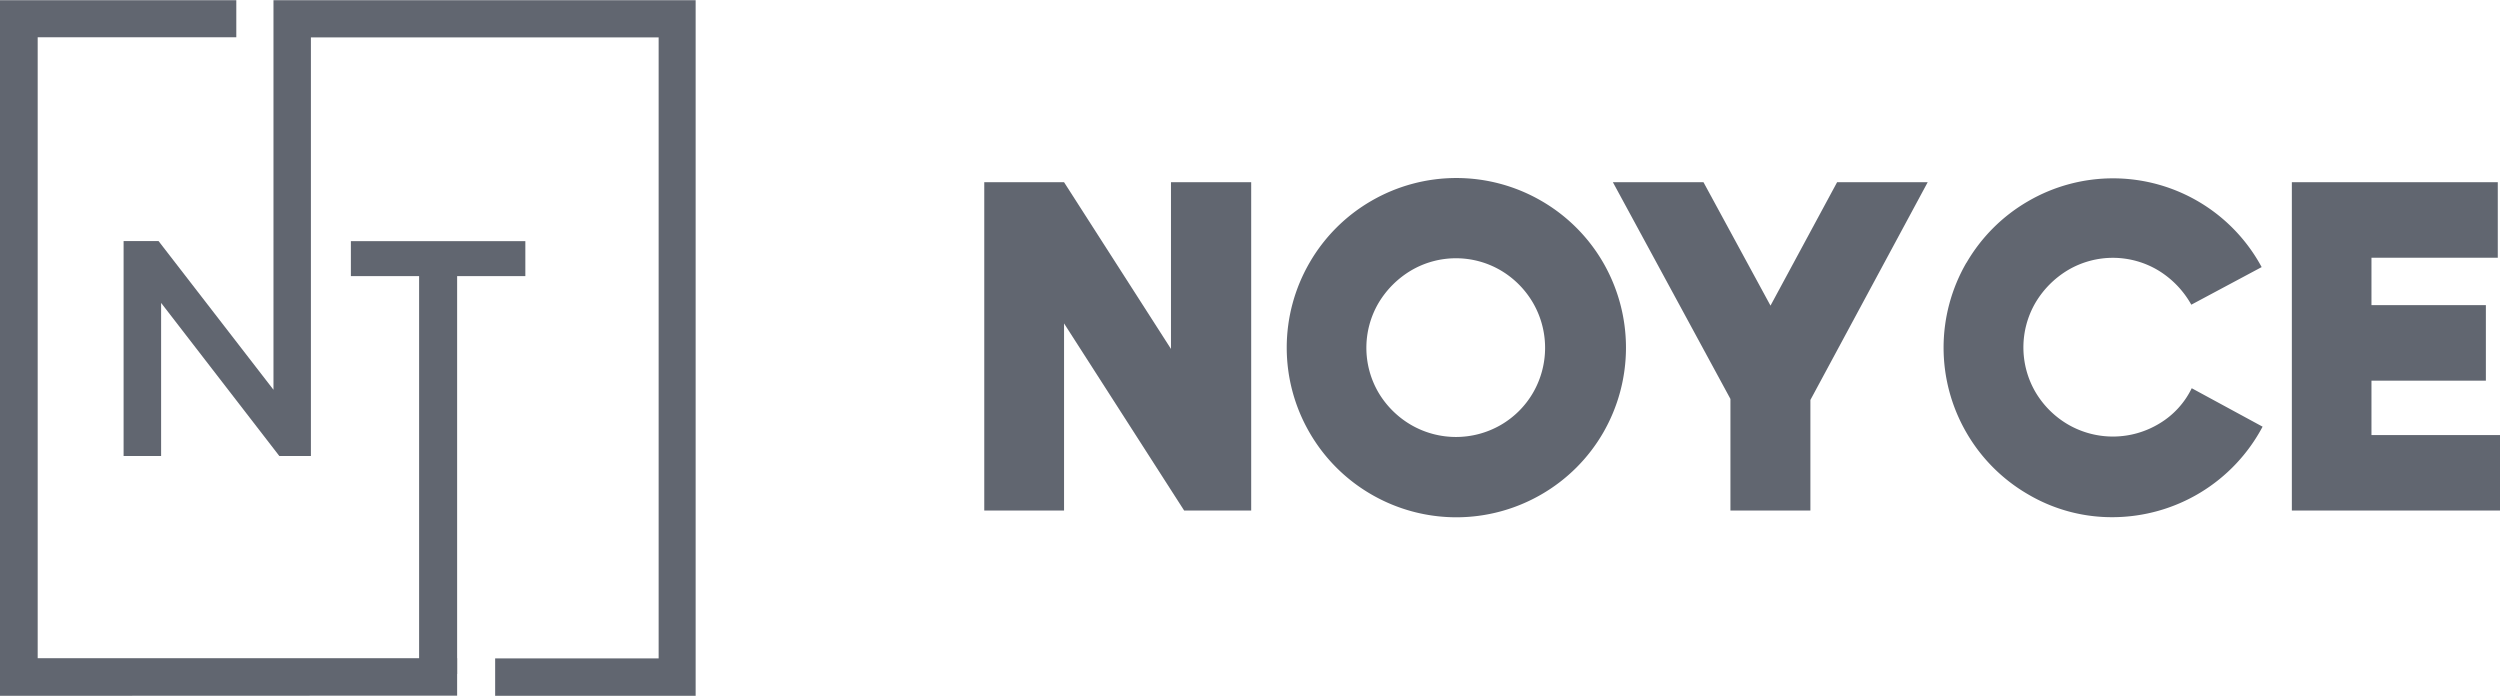 <svg id="Layer_1" data-name="Layer 1" xmlns="http://www.w3.org/2000/svg" viewBox="0 0 293.9 81.79"><defs><style>.cls-1,.cls-2{fill:#616670;}.cls-1{fill-rule:evenodd;}</style></defs><path class="cls-1" d="M-37.9,163.32h4.11l13.51,17.48V135H29.35v81.78H5.78v-4.4H25v-73H-15.88v49.21h-3.71l-13.9-18v18H-37.9V163.32ZM1.31,216.76v-4.4H-48v-73h23.35V135H-52.43v81.78Z" transform="translate(52.43 -134.98)"/><polygon class="cls-1" points="49.27 32.46 41.25 32.46 41.25 28.35 61.76 28.35 61.76 32.46 53.74 32.46 53.74 79.23 49.27 79.23 49.27 32.46"/><path class="cls-2" d="M85.23,176V156.4h9.43V195H86.78L72.66,173V195H63.28V156.4h9.38Z" transform="translate(52.43 -134.98)"/><path class="cls-2" d="M108.78,193.1a19.85,19.85,0,0,1-7.25-7.25,19.92,19.92,0,0,1,0-20,19.85,19.85,0,0,1,7.25-7.25,19.92,19.92,0,0,1,20,0,19.87,19.87,0,0,1,7.26,7.25,20,20,0,0,1,0,20,19.87,19.87,0,0,1-7.26,7.25,19.92,19.92,0,0,1-20,0ZM124,184.94a10.41,10.41,0,0,0,3.8-3.8,10.55,10.55,0,0,0,0-10.54,10.65,10.65,0,0,0-3.8-3.83,10.41,10.41,0,0,0-10.53,0,11,11,0,0,0-3.84,3.83,10.43,10.43,0,0,0,0,10.54,10.75,10.75,0,0,0,3.84,3.8,10.53,10.53,0,0,0,10.53,0Z" transform="translate(52.43 -134.98)"/><path class="cls-2" d="M155.71,170.91l7.83-14.51h10.65L160.4,182v13H151V181.88L137.18,156.4h10.65Z" transform="translate(52.43 -134.98)"/><path class="cls-2" d="M178.74,165.89a19.85,19.85,0,0,1,7.25-7.25,19.85,19.85,0,0,1,27.46,7.74l-8.27,4.42a11,11,0,0,0-3.83-4,10.38,10.38,0,0,0-10.65-.08,11,11,0,0,0-3.83,3.83,10.43,10.43,0,0,0,0,10.54,10.73,10.73,0,0,0,3.83,3.8,10.52,10.52,0,0,0,10.76-.14,9.81,9.81,0,0,0,3.77-4.13l8.33,4.52A20,20,0,0,1,196,195.78a19.37,19.37,0,0,1-10-2.68,19.85,19.85,0,0,1-7.25-7.25,19.92,19.92,0,0,1,0-20Z" transform="translate(52.43 -134.98)"/><path class="cls-2" d="M226.36,179.73v6.4h15.11V195H217V156.4h24.21v8.88H226.36v5.57h13.45v8.88Z" transform="translate(52.43 -134.98)"/></svg>